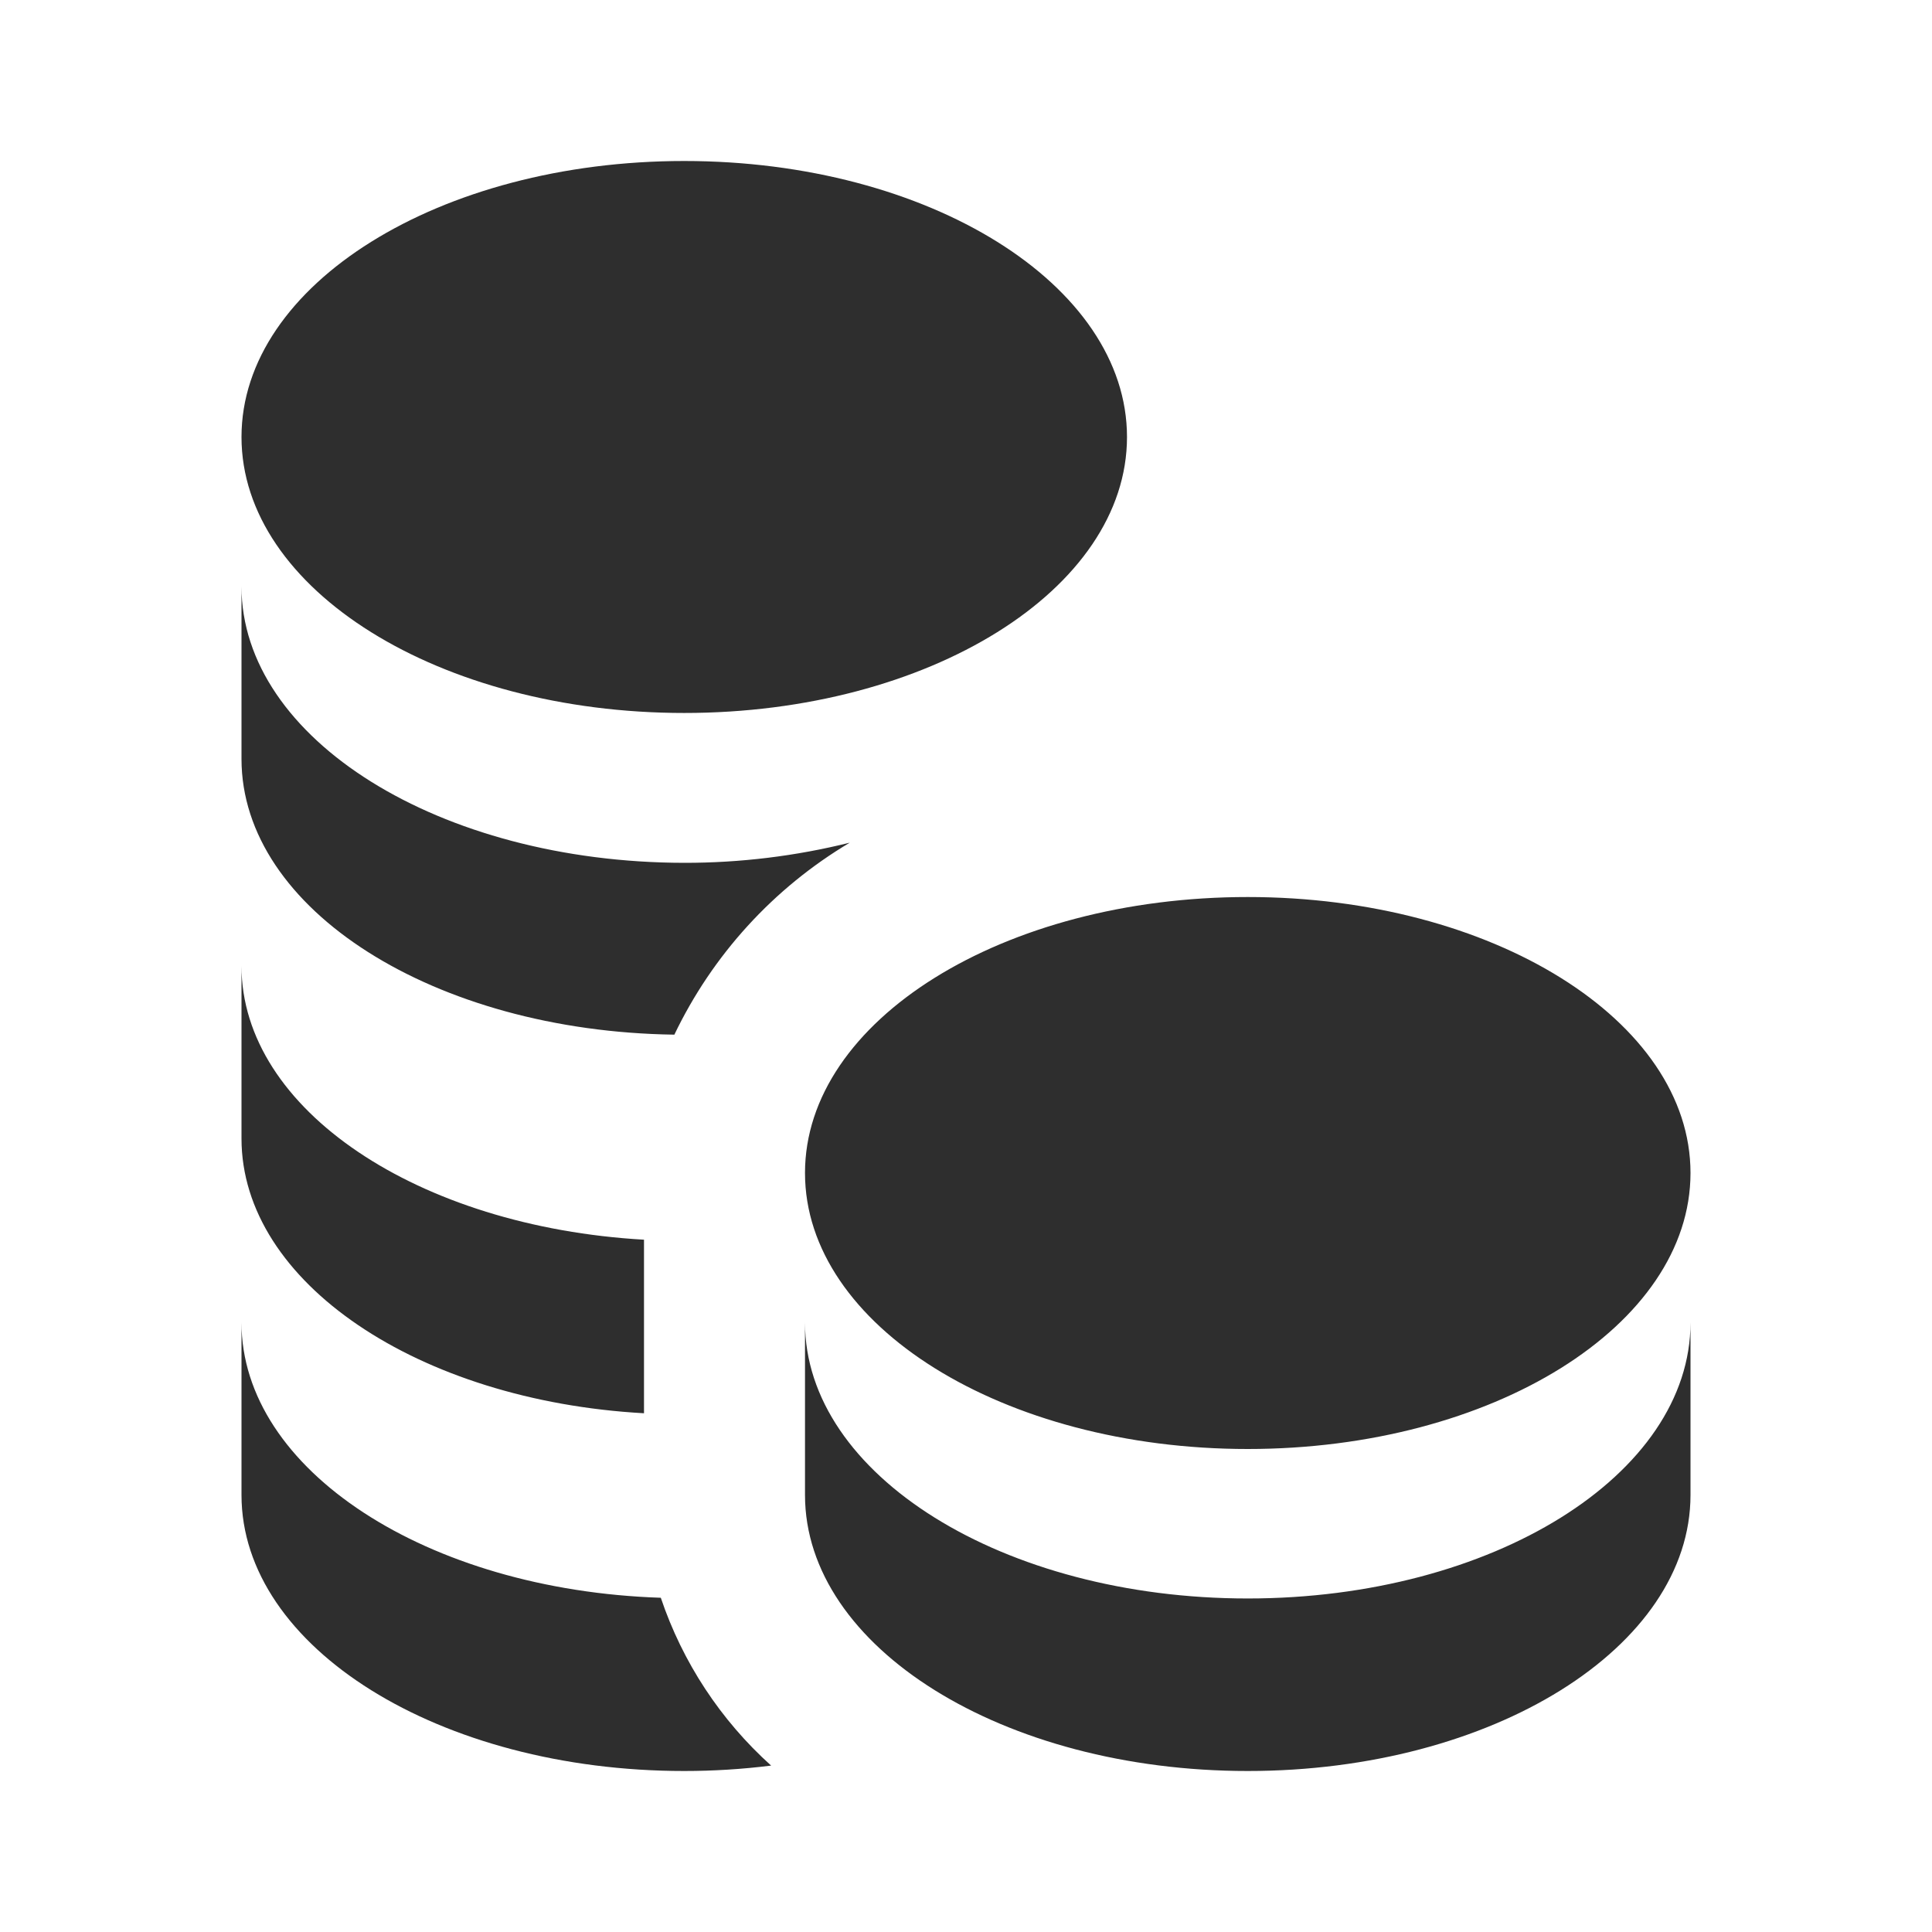 <svg width="30" height="30" viewBox="0 0 30 30" fill="none" xmlns="http://www.w3.org/2000/svg">
<path d="M26.25 18.214C26.25 20.581 23.172 22.5 19.375 22.5C15.578 22.5 12.5 20.581 12.5 18.214C12.5 15.846 15.578 13.929 19.375 13.929C23.172 13.929 26.25 15.848 26.25 18.214ZM19.375 24.821C15.578 24.821 12.5 22.902 12.5 20.536V23.214C12.5 25.581 15.578 27.5 19.375 27.5C23.172 27.5 26.25 25.581 26.25 23.214V20.536C26.25 22.902 23.172 24.821 19.375 24.821ZM10.625 11.071C14.422 11.071 17.5 9.152 17.5 6.786C17.5 4.42 14.422 2.5 10.625 2.5C6.827 2.5 3.75 4.419 3.75 6.786C3.75 9.154 6.827 11.071 10.625 11.071ZM10.469 16.071C11.063 14.829 12.011 13.789 13.195 13.085C12.354 13.294 11.491 13.399 10.625 13.398C6.827 13.393 3.75 11.474 3.75 9.107V11.785C3.75 14.125 6.75 16.014 10.469 16.066V16.071ZM10.625 27.5C11.076 27.5 11.526 27.472 11.974 27.416C11.188 26.709 10.598 25.811 10.261 24.81C6.634 24.691 3.75 22.826 3.75 20.536V23.214C3.75 25.581 6.827 27.5 10.625 27.5ZM10 21.945V19.25C6.5 19.05 3.75 17.234 3.75 15V17.679C3.75 19.914 6.5 21.75 10 21.945Z" fill="#2E2E2E"/>
</svg>
